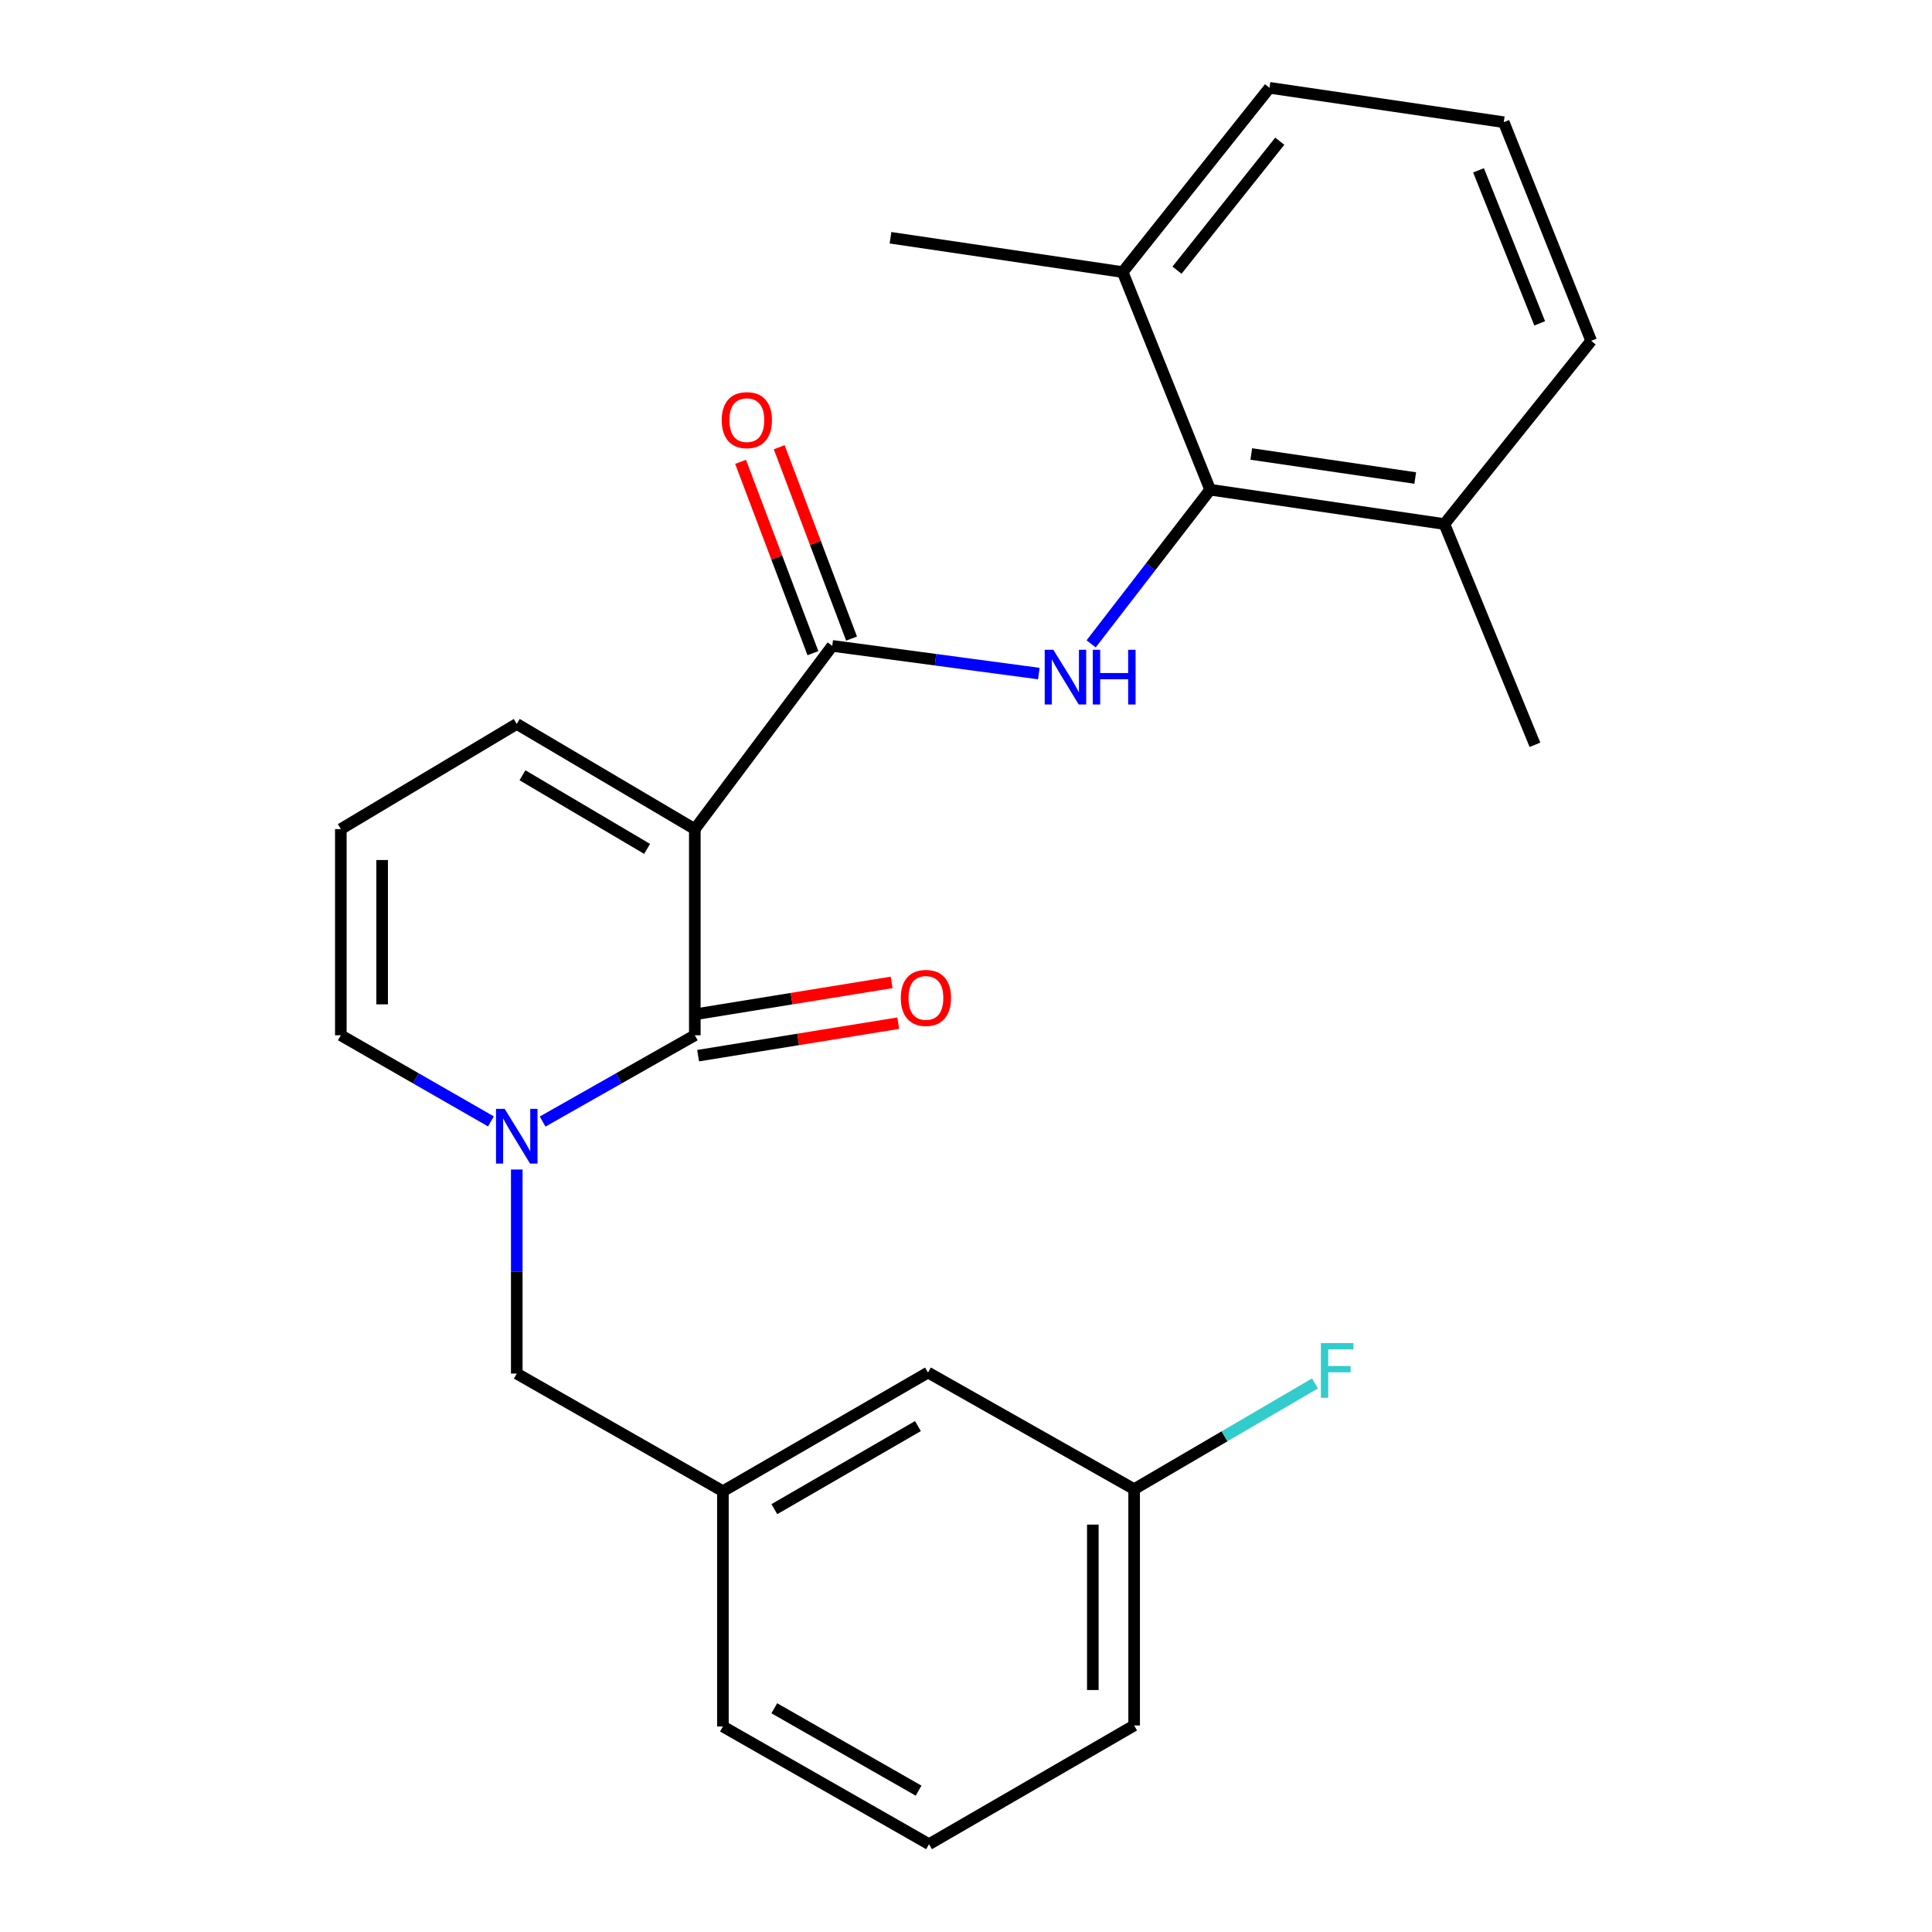 <?xml version='1.0' encoding='iso-8859-1'?>
<svg version='1.1' baseProfile='full'
              xmlns='http://www.w3.org/2000/svg'
                      xmlns:rdkit='http://www.rdkit.org/xml'
                      xmlns:xlink='http://www.w3.org/1999/xlink'
                  xml:space='preserve'
width='1000px' height='1000px' viewBox='0 0 1000 1000'>
<!-- END OF HEADER -->
<rect style='opacity:1.0;fill:#FFFFFF;stroke:none' width='1000' height='1000' x='0' y='0'> </rect>
<path class='bond-0' d='M 359.634,429.14 L 359.634,535.858' style='fill:none;fill-rule:evenodd;stroke:#000000;stroke-width:6px;stroke-linecap:butt;stroke-linejoin:miter;stroke-opacity:1' />
<path class='bond-1' d='M 359.634,429.14 L 430.767,334.311' style='fill:none;fill-rule:evenodd;stroke:#000000;stroke-width:6px;stroke-linecap:butt;stroke-linejoin:miter;stroke-opacity:1' />
<path class='bond-5' d='M 359.634,429.14 L 267.477,374.706' style='fill:none;fill-rule:evenodd;stroke:#000000;stroke-width:6px;stroke-linecap:butt;stroke-linejoin:miter;stroke-opacity:1' />
<path class='bond-5' d='M 334.937,439.383 L 270.428,401.279' style='fill:none;fill-rule:evenodd;stroke:#000000;stroke-width:6px;stroke-linecap:butt;stroke-linejoin:miter;stroke-opacity:1' />
<path class='bond-2' d='M 359.634,535.858 L 320.25,558.187' style='fill:none;fill-rule:evenodd;stroke:#000000;stroke-width:6px;stroke-linecap:butt;stroke-linejoin:miter;stroke-opacity:1' />
<path class='bond-2' d='M 320.25,558.187 L 280.866,580.515' style='fill:none;fill-rule:evenodd;stroke:#0000FF;stroke-width:6px;stroke-linecap:butt;stroke-linejoin:miter;stroke-opacity:1' />
<path class='bond-8' d='M 361.347,546.409 L 413.14,538.001' style='fill:none;fill-rule:evenodd;stroke:#000000;stroke-width:6px;stroke-linecap:butt;stroke-linejoin:miter;stroke-opacity:1' />
<path class='bond-8' d='M 413.14,538.001 L 464.934,529.592' style='fill:none;fill-rule:evenodd;stroke:#FF0000;stroke-width:6px;stroke-linecap:butt;stroke-linejoin:miter;stroke-opacity:1' />
<path class='bond-8' d='M 357.921,525.306 L 409.714,516.898' style='fill:none;fill-rule:evenodd;stroke:#000000;stroke-width:6px;stroke-linecap:butt;stroke-linejoin:miter;stroke-opacity:1' />
<path class='bond-8' d='M 409.714,516.898 L 461.508,508.489' style='fill:none;fill-rule:evenodd;stroke:#FF0000;stroke-width:6px;stroke-linecap:butt;stroke-linejoin:miter;stroke-opacity:1' />
<path class='bond-3' d='M 430.767,334.311 L 484.229,341.476' style='fill:none;fill-rule:evenodd;stroke:#000000;stroke-width:6px;stroke-linecap:butt;stroke-linejoin:miter;stroke-opacity:1' />
<path class='bond-3' d='M 484.229,341.476 L 537.692,348.641' style='fill:none;fill-rule:evenodd;stroke:#0000FF;stroke-width:6px;stroke-linecap:butt;stroke-linejoin:miter;stroke-opacity:1' />
<path class='bond-10' d='M 440.766,330.531 L 422.043,281.008' style='fill:none;fill-rule:evenodd;stroke:#000000;stroke-width:6px;stroke-linecap:butt;stroke-linejoin:miter;stroke-opacity:1' />
<path class='bond-10' d='M 422.043,281.008 L 403.32,231.484' style='fill:none;fill-rule:evenodd;stroke:#FF0000;stroke-width:6px;stroke-linecap:butt;stroke-linejoin:miter;stroke-opacity:1' />
<path class='bond-10' d='M 420.768,338.091 L 402.045,288.568' style='fill:none;fill-rule:evenodd;stroke:#000000;stroke-width:6px;stroke-linecap:butt;stroke-linejoin:miter;stroke-opacity:1' />
<path class='bond-10' d='M 402.045,288.568 L 383.322,239.044' style='fill:none;fill-rule:evenodd;stroke:#FF0000;stroke-width:6px;stroke-linecap:butt;stroke-linejoin:miter;stroke-opacity:1' />
<path class='bond-6' d='M 267.477,605.338 L 267.477,658.151' style='fill:none;fill-rule:evenodd;stroke:#0000FF;stroke-width:6px;stroke-linecap:butt;stroke-linejoin:miter;stroke-opacity:1' />
<path class='bond-6' d='M 267.477,658.151 L 267.477,710.965' style='fill:none;fill-rule:evenodd;stroke:#000000;stroke-width:6px;stroke-linecap:butt;stroke-linejoin:miter;stroke-opacity:1' />
<path class='bond-25' d='M 254.113,580.438 L 215.263,558.148' style='fill:none;fill-rule:evenodd;stroke:#0000FF;stroke-width:6px;stroke-linecap:butt;stroke-linejoin:miter;stroke-opacity:1' />
<path class='bond-25' d='M 215.263,558.148 L 176.414,535.858' style='fill:none;fill-rule:evenodd;stroke:#000000;stroke-width:6px;stroke-linecap:butt;stroke-linejoin:miter;stroke-opacity:1' />
<path class='bond-4' d='M 564.774,333.264 L 595.574,293.369' style='fill:none;fill-rule:evenodd;stroke:#0000FF;stroke-width:6px;stroke-linecap:butt;stroke-linejoin:miter;stroke-opacity:1' />
<path class='bond-4' d='M 595.574,293.369 L 626.375,253.474' style='fill:none;fill-rule:evenodd;stroke:#000000;stroke-width:6px;stroke-linecap:butt;stroke-linejoin:miter;stroke-opacity:1' />
<path class='bond-11' d='M 626.375,253.474 L 747.607,271.243' style='fill:none;fill-rule:evenodd;stroke:#000000;stroke-width:6px;stroke-linecap:butt;stroke-linejoin:miter;stroke-opacity:1' />
<path class='bond-11' d='M 647.66,234.986 L 732.522,247.424' style='fill:none;fill-rule:evenodd;stroke:#000000;stroke-width:6px;stroke-linecap:butt;stroke-linejoin:miter;stroke-opacity:1' />
<path class='bond-12' d='M 626.375,253.474 L 581.098,140.83' style='fill:none;fill-rule:evenodd;stroke:#000000;stroke-width:6px;stroke-linecap:butt;stroke-linejoin:miter;stroke-opacity:1' />
<path class='bond-9' d='M 267.477,374.706 L 176.414,429.14' style='fill:none;fill-rule:evenodd;stroke:#000000;stroke-width:6px;stroke-linecap:butt;stroke-linejoin:miter;stroke-opacity:1' />
<path class='bond-13' d='M 267.477,710.965 L 374.172,771.848' style='fill:none;fill-rule:evenodd;stroke:#000000;stroke-width:6px;stroke-linecap:butt;stroke-linejoin:miter;stroke-opacity:1' />
<path class='bond-7' d='M 176.414,535.858 L 176.414,429.14' style='fill:none;fill-rule:evenodd;stroke:#000000;stroke-width:6px;stroke-linecap:butt;stroke-linejoin:miter;stroke-opacity:1' />
<path class='bond-7' d='M 197.793,519.85 L 197.793,445.148' style='fill:none;fill-rule:evenodd;stroke:#000000;stroke-width:6px;stroke-linecap:butt;stroke-linejoin:miter;stroke-opacity:1' />
<path class='bond-19' d='M 747.607,271.243 L 823.586,176.414' style='fill:none;fill-rule:evenodd;stroke:#000000;stroke-width:6px;stroke-linecap:butt;stroke-linejoin:miter;stroke-opacity:1' />
<path class='bond-23' d='M 747.607,271.243 L 794.487,385.503' style='fill:none;fill-rule:evenodd;stroke:#000000;stroke-width:6px;stroke-linecap:butt;stroke-linejoin:miter;stroke-opacity:1' />
<path class='bond-20' d='M 581.098,140.83 L 657.09,45.455' style='fill:none;fill-rule:evenodd;stroke:#000000;stroke-width:6px;stroke-linecap:butt;stroke-linejoin:miter;stroke-opacity:1' />
<path class='bond-20' d='M 609.218,139.846 L 662.412,73.083' style='fill:none;fill-rule:evenodd;stroke:#000000;stroke-width:6px;stroke-linecap:butt;stroke-linejoin:miter;stroke-opacity:1' />
<path class='bond-22' d='M 581.098,140.83 L 460.924,123.061' style='fill:none;fill-rule:evenodd;stroke:#000000;stroke-width:6px;stroke-linecap:butt;stroke-linejoin:miter;stroke-opacity:1' />
<path class='bond-14' d='M 374.172,771.848 L 480.331,710.419' style='fill:none;fill-rule:evenodd;stroke:#000000;stroke-width:6px;stroke-linecap:butt;stroke-linejoin:miter;stroke-opacity:1' />
<path class='bond-14' d='M 400.803,781.138 L 475.115,738.138' style='fill:none;fill-rule:evenodd;stroke:#000000;stroke-width:6px;stroke-linecap:butt;stroke-linejoin:miter;stroke-opacity:1' />
<path class='bond-21' d='M 374.172,771.848 L 374.172,893.627' style='fill:none;fill-rule:evenodd;stroke:#000000;stroke-width:6px;stroke-linecap:butt;stroke-linejoin:miter;stroke-opacity:1' />
<path class='bond-15' d='M 480.331,710.419 L 587.025,770.791' style='fill:none;fill-rule:evenodd;stroke:#000000;stroke-width:6px;stroke-linecap:butt;stroke-linejoin:miter;stroke-opacity:1' />
<path class='bond-16' d='M 587.025,770.791 L 633.833,743.422' style='fill:none;fill-rule:evenodd;stroke:#000000;stroke-width:6px;stroke-linecap:butt;stroke-linejoin:miter;stroke-opacity:1' />
<path class='bond-16' d='M 633.833,743.422 L 680.641,716.053' style='fill:none;fill-rule:evenodd;stroke:#33CCCC;stroke-width:6px;stroke-linecap:butt;stroke-linejoin:miter;stroke-opacity:1' />
<path class='bond-27' d='M 587.025,770.791 L 587.025,893.104' style='fill:none;fill-rule:evenodd;stroke:#000000;stroke-width:6px;stroke-linecap:butt;stroke-linejoin:miter;stroke-opacity:1' />
<path class='bond-27' d='M 565.646,789.138 L 565.646,874.757' style='fill:none;fill-rule:evenodd;stroke:#000000;stroke-width:6px;stroke-linecap:butt;stroke-linejoin:miter;stroke-opacity:1' />
<path class='bond-17' d='M 778.345,63.247 L 657.09,45.455' style='fill:none;fill-rule:evenodd;stroke:#000000;stroke-width:6px;stroke-linecap:butt;stroke-linejoin:miter;stroke-opacity:1' />
<path class='bond-26' d='M 778.345,63.247 L 823.586,176.414' style='fill:none;fill-rule:evenodd;stroke:#000000;stroke-width:6px;stroke-linecap:butt;stroke-linejoin:miter;stroke-opacity:1' />
<path class='bond-26' d='M 765.28,88.158 L 796.948,167.375' style='fill:none;fill-rule:evenodd;stroke:#000000;stroke-width:6px;stroke-linecap:butt;stroke-linejoin:miter;stroke-opacity:1' />
<path class='bond-18' d='M 480.866,954.545 L 374.172,893.627' style='fill:none;fill-rule:evenodd;stroke:#000000;stroke-width:6px;stroke-linecap:butt;stroke-linejoin:miter;stroke-opacity:1' />
<path class='bond-18' d='M 475.462,926.842 L 400.776,884.198' style='fill:none;fill-rule:evenodd;stroke:#000000;stroke-width:6px;stroke-linecap:butt;stroke-linejoin:miter;stroke-opacity:1' />
<path class='bond-24' d='M 480.866,954.545 L 587.025,893.104' style='fill:none;fill-rule:evenodd;stroke:#000000;stroke-width:6px;stroke-linecap:butt;stroke-linejoin:miter;stroke-opacity:1' />
<path  class='atom-3' d='M 261.217 573.946
L 270.497 588.946
Q 271.417 590.426, 272.897 593.106
Q 274.377 595.786, 274.457 595.946
L 274.457 573.946
L 278.217 573.946
L 278.217 602.266
L 274.337 602.266
L 264.377 585.866
Q 263.217 583.946, 261.977 581.746
Q 260.777 579.546, 260.417 578.866
L 260.417 602.266
L 256.737 602.266
L 256.737 573.946
L 261.217 573.946
' fill='#0000FF'/>
<path  class='atom-4' d='M 545.216 336.328
L 554.496 351.328
Q 555.416 352.808, 556.896 355.488
Q 558.376 358.168, 558.456 358.328
L 558.456 336.328
L 562.216 336.328
L 562.216 364.648
L 558.336 364.648
L 548.376 348.248
Q 547.216 346.328, 545.976 344.128
Q 544.776 341.928, 544.416 341.248
L 544.416 364.648
L 540.736 364.648
L 540.736 336.328
L 545.216 336.328
' fill='#0000FF'/>
<path  class='atom-4' d='M 565.616 336.328
L 569.456 336.328
L 569.456 348.368
L 583.936 348.368
L 583.936 336.328
L 587.776 336.328
L 587.776 364.648
L 583.936 364.648
L 583.936 351.568
L 569.456 351.568
L 569.456 364.648
L 565.616 364.648
L 565.616 336.328
' fill='#0000FF'/>
<path  class='atom-9' d='M 466.25 516.518
Q 466.25 509.718, 469.61 505.918
Q 472.97 502.118, 479.25 502.118
Q 485.53 502.118, 488.89 505.918
Q 492.25 509.718, 492.25 516.518
Q 492.25 523.398, 488.85 527.318
Q 485.45 531.198, 479.25 531.198
Q 473.01 531.198, 469.61 527.318
Q 466.25 523.438, 466.25 516.518
M 479.25 527.998
Q 483.57 527.998, 485.89 525.118
Q 488.25 522.198, 488.25 516.518
Q 488.25 510.958, 485.89 508.158
Q 483.57 505.318, 479.25 505.318
Q 474.93 505.318, 472.57 508.118
Q 470.25 510.918, 470.25 516.518
Q 470.25 522.238, 472.57 525.118
Q 474.93 527.998, 479.25 527.998
' fill='#FF0000'/>
<path  class='atom-11' d='M 373.56 217.459
Q 373.56 210.659, 376.92 206.859
Q 380.28 203.059, 386.56 203.059
Q 392.84 203.059, 396.2 206.859
Q 399.56 210.659, 399.56 217.459
Q 399.56 224.339, 396.16 228.259
Q 392.76 232.139, 386.56 232.139
Q 380.32 232.139, 376.92 228.259
Q 373.56 224.379, 373.56 217.459
M 386.56 228.939
Q 390.88 228.939, 393.2 226.059
Q 395.56 223.139, 395.56 217.459
Q 395.56 211.899, 393.2 209.099
Q 390.88 206.259, 386.56 206.259
Q 382.24 206.259, 379.88 209.059
Q 377.56 211.859, 377.56 217.459
Q 377.56 223.179, 379.88 226.059
Q 382.24 228.939, 386.56 228.939
' fill='#FF0000'/>
<path  class='atom-17' d='M 683.684 695.19
L 700.524 695.19
L 700.524 698.43
L 687.484 698.43
L 687.484 707.03
L 699.084 707.03
L 699.084 710.31
L 687.484 710.31
L 687.484 723.51
L 683.684 723.51
L 683.684 695.19
' fill='#33CCCC'/>
</svg>
